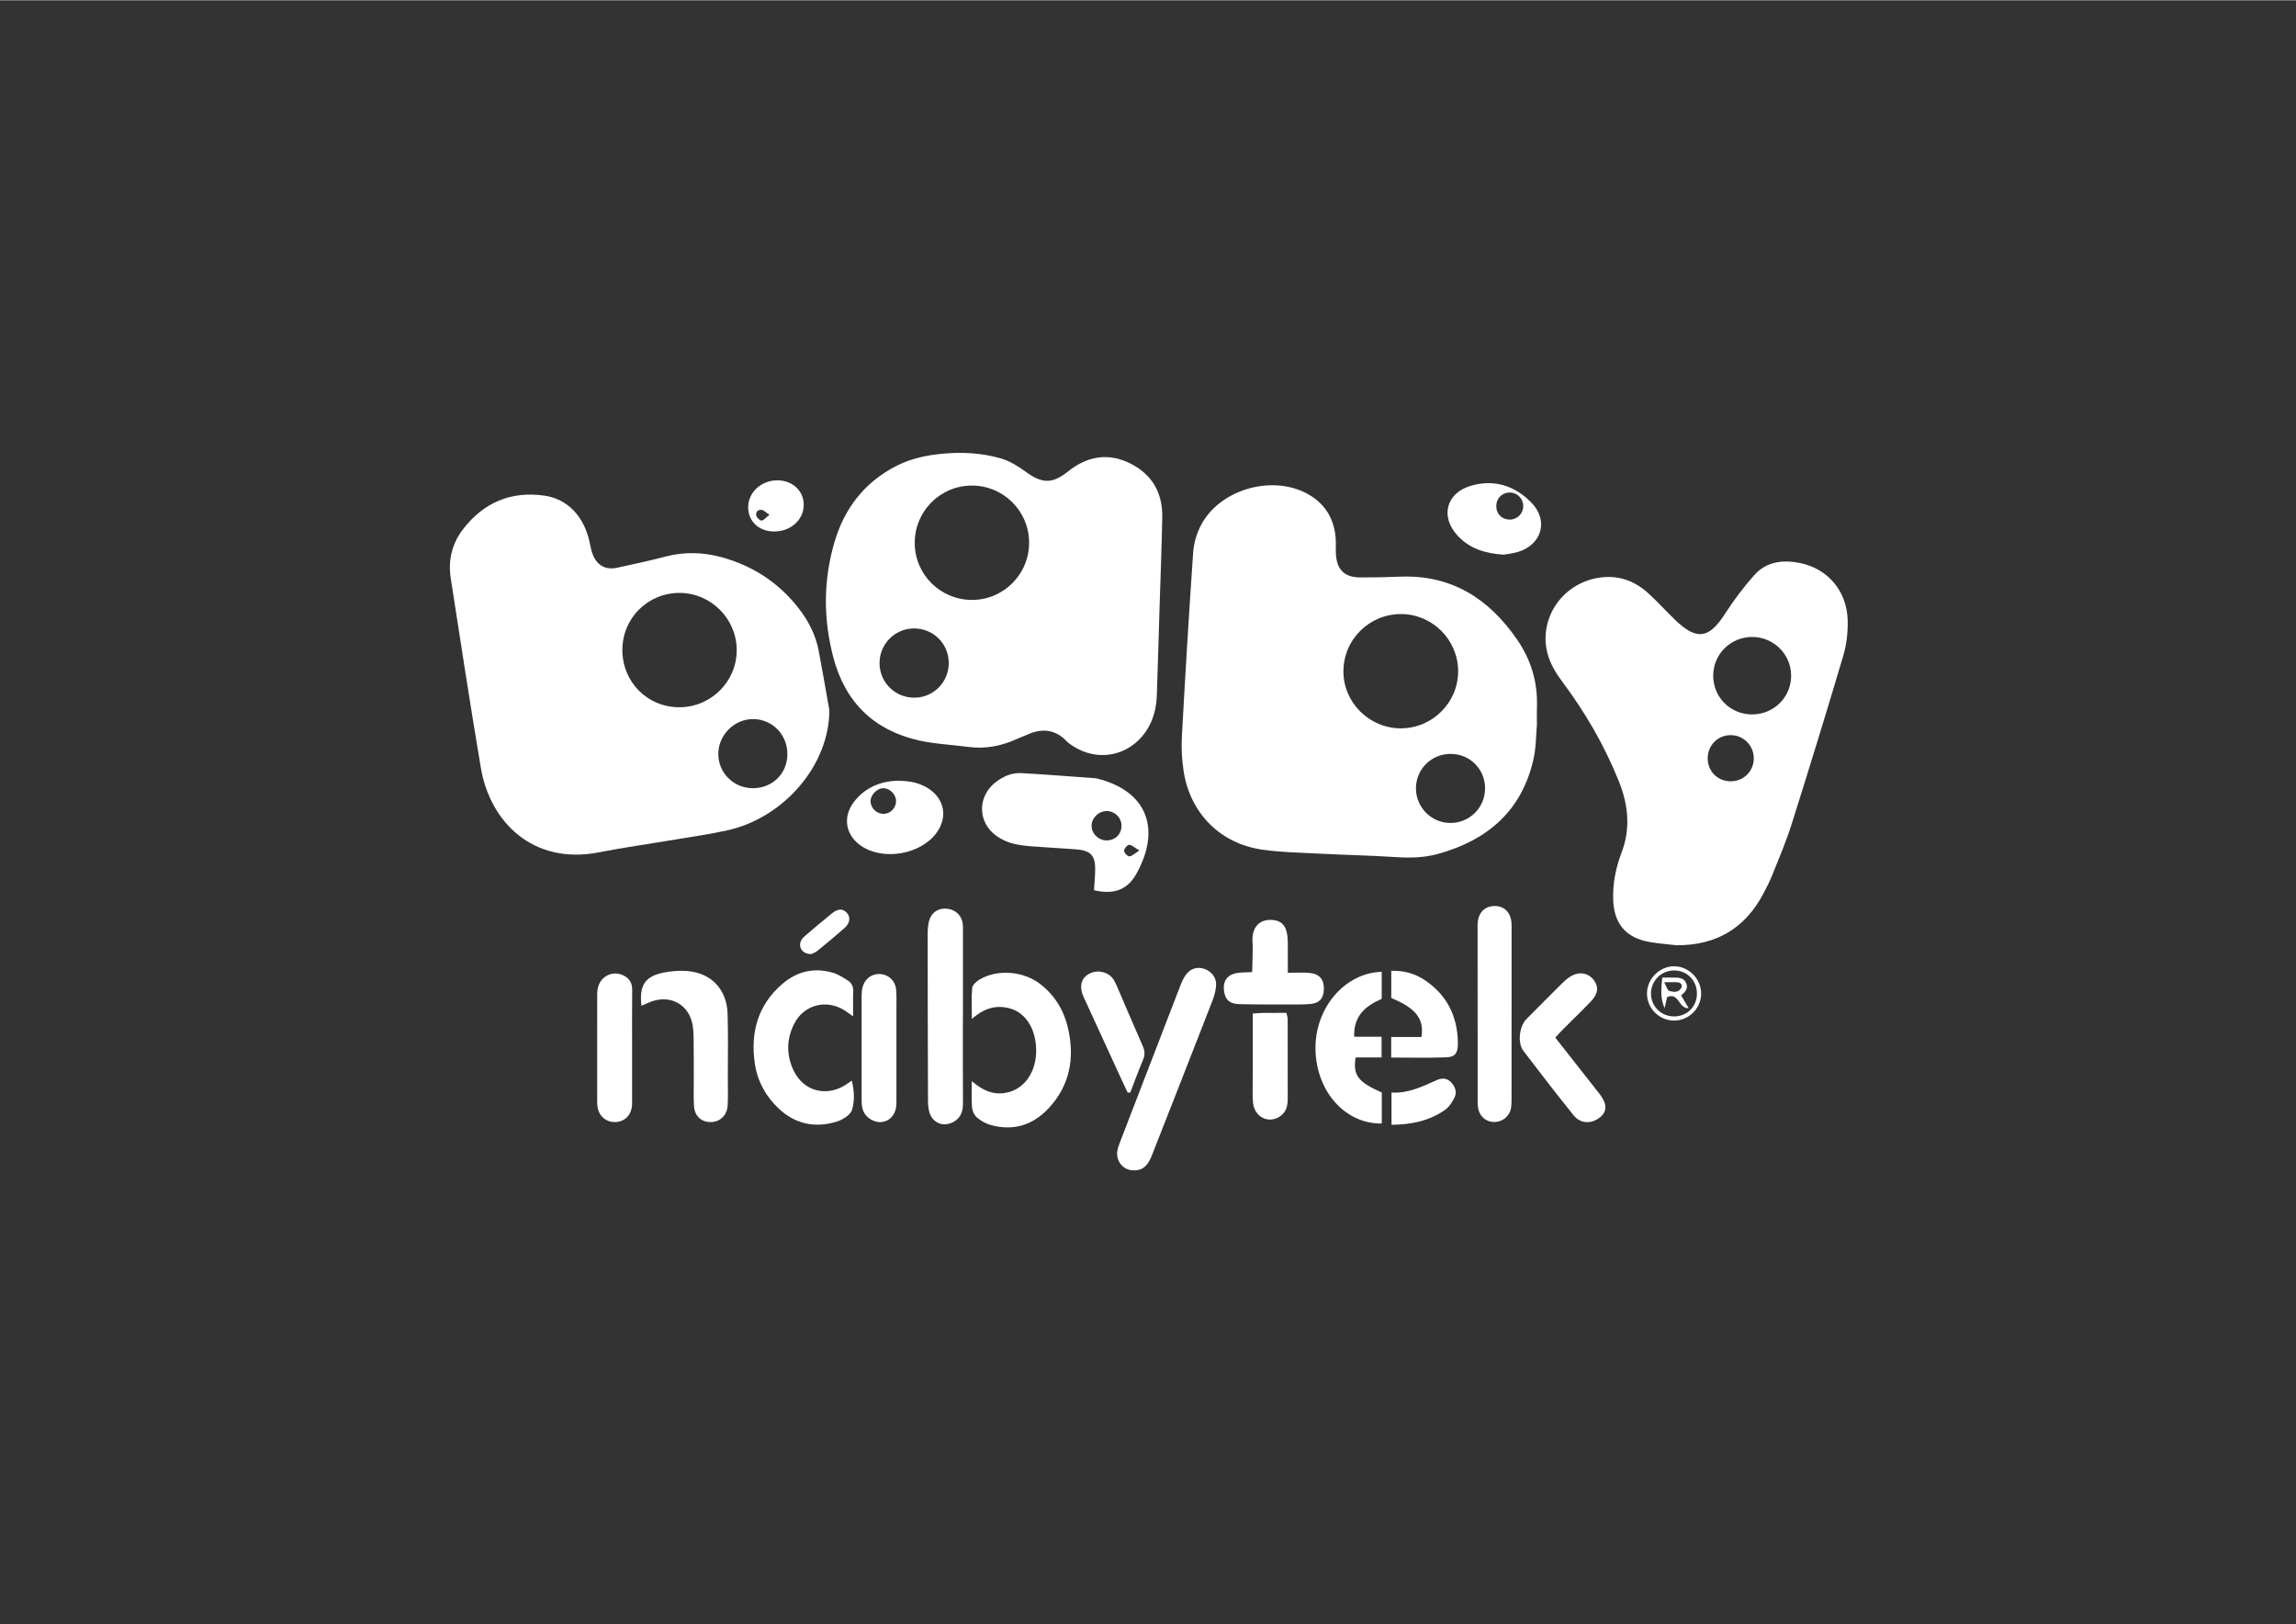 <?xml version="1.0" encoding="UTF-8" standalone="no"?>
<svg
   xmlns:dc="http://purl.org/dc/elements/1.1/"
   xmlns:cc="http://creativecommons.org/ns#"
   xmlns:rdf="http://www.w3.org/1999/02/22-rdf-syntax-ns#"
   xmlns:svg="http://www.w3.org/2000/svg"
   xmlns="http://www.w3.org/2000/svg"
   viewBox="0 0 1122.52 793.701"
   height="87"
      width="123"
   xml:space="preserve"
   id="svg2"
   version="1.1"><rect x="0" y="0" width="1122.52" height="793.701" fill="#333333" stroke="none"/><defs
     id="defs6"><clipPath
       id="clipPath18"
       clipPathUnits="userSpaceOnUse"><path
         id="path16"
         d="M 0,595.276 H 841.89 V 0 H 0 Z" /></clipPath></defs><g
     transform="matrix(1.333,0,0,-1.333,0,793.701)"
     id="g10"><g
       id="g12"><g

         id="g14"><g
           transform="translate(532.213,319.066)"
           id="g20"><path
             id="path22"
             style="fill:#ffffff;fill-opacity:1;fill-rule:nonzero;stroke:none"
             d="m 0,0 c -7.092,0.086 -12.769,-5.398 -12.883,-12.443 -0.114,-6.994 5.503,-12.787 12.487,-12.879 7.031,-0.093 12.766,5.478 12.858,12.49 C 12.555,-5.73 7.073,-0.086 0,0 M -18.443,9.374 C -6.832,9.366 2.677,18.892 2.588,30.442 2.5,41.875 -6.801,51.182 -18.235,51.279 -29.878,51.376 -39.387,42.051 -39.489,30.435 -39.591,18.918 -30.062,9.382 -18.443,9.374 M 31.475,10.69 C 31.139,7.041 31.205,2.462 30.232,-1.885 25.987,-20.853 13.359,-31.654 -4.794,-36.673 c -4.903,-1.356 -9.959,-1.523 -15.089,-1.19 -9.547,0.62 -19.121,0.808 -28.678,1.298 -6.942,0.357 -13.938,0.471 -20.798,1.468 -15.282,2.22 -26.266,13.265 -28.707,28.582 -0.679,4.261 -0.903,8.678 -0.668,12.987 1.226,22.44 2.586,44.875 4.123,67.296 0.221,3.239 1.168,6.629 2.596,9.55 6.846,14.007 27.45,19.65 40.63,11.292 5.672,-3.597 8.544,-8.921 9.06,-15.542 0.146,-1.875 -0.024,-3.774 0.076,-5.655 0.316,-5.943 3.143,-8.696 9.085,-8.704 4.786,-0.007 9.576,0.079 14.358,0.28 18.962,0.797 32.75,-8.102 43.093,-23.174 5.046,-7.353 7.537,-15.615 7.198,-24.63 -0.071,-1.883 -0.01,-3.771 -0.01,-6.495" /></g><g
           transform="translate(288.786,318.885)"
           id="g24"><path
             id="path26"
             style="fill:#ffffff;fill-opacity:1;fill-rule:nonzero;stroke:none"
             d="m 0,0 c 0.078,7.125 -5.376,12.824 -12.393,12.95 -6.871,0.123 -12.804,-5.63 -12.939,-12.545 -0.136,-7.006 5.441,-12.709 12.517,-12.8 C -5.596,-12.486 -0.078,-7.149 0,0 m -60.518,38.34 c -0.035,-11.776 9.202,-21.073 20.914,-21.052 11.638,0.021 21.103,9.51 21.019,21.071 -0.083,11.41 -9.425,20.769 -20.818,20.855 C -51.114,59.303 -60.484,50.04 -60.518,38.34 M 15.394,16.235 C 15.406,-3.883 -1.2,-23.2 -21.932,-27.83 c -6.217,-1.388 -12.545,-2.28 -18.833,-3.34 -9.432,-1.591 -18.919,-2.891 -28.3,-4.735 -24.336,-4.782 -40.018,11.261 -43.347,30.914 -3.922,23.148 -7.444,46.363 -11.053,69.562 -1.028,6.607 0.47,12.799 4.554,18.073 7.541,9.736 17.565,13.995 29.819,12.242 8.473,-1.212 14.502,-7.647 16.521,-16.936 0.368,-1.692 0.662,-3.444 1.341,-5.016 1.64,-3.795 4.732,-5.361 8.808,-4.482 5.949,1.283 11.902,2.575 17.79,4.106 6.935,1.804 13.791,1.601 20.625,-0.283 11.407,-3.146 20.84,-9.336 28.129,-18.68 3.611,-4.63 6.261,-9.781 7.366,-15.592 1.376,-7.242 2.61,-14.511 3.906,-21.768" /></g><g
           transform="translate(347.975,352.5)"
           id="g28"><path
             id="path30"
             style="fill:#ffffff;fill-opacity:1;fill-rule:nonzero;stroke:none"
             d="m 0,0 c -0.051,7.04 -5.751,12.637 -12.807,12.576 -7.03,-0.062 -12.638,-5.776 -12.58,-12.819 0.057,-7.032 5.757,-12.623 12.82,-12.576 C -5.541,-12.772 0.051,-7.069 0,0 M 29.466,44.018 C 29.456,55.655 20.01,65.029 8.36,64.964 -3.276,64.898 -12.587,55.42 -12.475,43.753 -12.366,32.305 -3.068,23.079 8.409,23.03 20.042,22.98 29.476,32.384 29.466,44.018 M 77.359,21.667 c -0.342,-11.161 -0.656,-22.324 -1.038,-33.484 -0.166,-4.861 -1.303,-9.459 -4.126,-13.533 -6.129,-8.845 -17.47,-11.12 -26.507,-5.288 -0.851,0.549 -1.74,1.104 -2.427,1.83 -4.32,4.565 -9.28,4.822 -14.706,2.335 -1.053,-0.482 -2.164,-0.839 -3.214,-1.328 -5.78,-2.691 -11.787,-3.933 -18.178,-3.073 -6.02,0.81 -12.158,1.052 -18.061,2.369 -16.51,3.681 -27.065,14.009 -31.393,30.297 -3.758,14.141 -3.76,28.435 0.401,42.521 3.653,12.365 11.026,21.898 22.679,27.861 5.256,2.689 10.937,3.898 16.711,4.458 7.252,0.703 14.553,0.319 21.559,-1.695 3.246,-0.933 6.353,-2.844 9.114,-4.869 6.039,-4.426 9.772,-4.557 15.561,0.068 6.975,5.573 14.646,6.989 22.746,2.984 C 74.502,69.154 78.469,62.366 78.305,53.413 78.112,42.829 77.688,32.249 77.359,21.667" /></g><g
           transform="translate(626.333,317.548)"
           id="g32"><path
             id="path34"
             style="fill:#ffffff;fill-opacity:1;fill-rule:nonzero;stroke:none"
             d="m 0,0 c -0.046,-4.854 3.611,-8.544 8.453,-8.53 4.628,0.013 8.305,3.559 8.446,8.145 C 17.045,4.378 13.354,8.294 8.622,8.398 3.845,8.503 0.045,4.802 0,0 M 16.325,15.992 C 24.352,16.01 30.729,22.463 30.598,30.434 30.471,38.192 24.083,44.417 16.263,44.401 8.425,44.386 2.103,38.158 2.017,30.369 1.929,22.356 8.281,15.974 16.325,15.992 m -27.793,-84.64 c -3.305,0.389 -6.639,0.62 -9.91,1.199 -8.681,1.539 -13.044,6.755 -13.297,15.642 -0.168,5.889 0.975,11.623 3.048,17.032 3.446,8.989 2.477,17.648 -0.967,26.256 -5.203,13.002 -12.173,25.023 -20.54,36.235 -2.541,3.404 -4.757,6.96 -5.746,11.127 -2.867,12.071 4.977,24.196 17.332,26.964 7.536,1.688 14.109,-0.246 19.724,-5.344 3.434,-3.117 6.532,-6.6 9.882,-9.813 7.943,-7.619 12.383,-6.916 18.275,2.219 3.211,4.98 6.81,9.779 10.744,14.207 4.476,5.04 10.609,5.714 16.868,4.424 C 44.163,69.393 51.119,61.109 51.342,50.414 51.431,46.13 50.942,41.652 49.728,37.554 43.597,16.85 37.234,-3.787 30.739,-24.381 c -1.958,-6.208 -4.545,-12.223 -6.957,-18.282 -0.962,-2.418 -2.154,-4.754 -3.37,-7.059 -6.75,-12.8 -17.389,-19.013 -31.88,-18.926" /></g><g
           transform="translate(417.895,283.65)"
           id="g36"><path
             id="path38"
             style="fill:#ffffff;fill-opacity:1;fill-rule:nonzero;stroke:none"
             d="M 0,0 C -1.834,1.084 -2.801,2.09 -3.748,2.07 -4.436,2.057 -5.626,0.683 -5.62,-0.077 -5.614,-0.822 -4.377,-2.155 -3.686,-2.152 -2.741,-2.147 -1.801,-1.123 0,0 m -6.564,8.76 c 0.151,3.022 -2.24,5.604 -5.271,5.692 -2.983,0.087 -5.647,-2.413 -5.701,-5.35 -0.05,-2.765 2.287,-5.217 5.144,-5.393 3.17,-0.196 5.674,1.974 5.828,5.051 m -10.083,-23.303 c 0.158,2.638 0.393,5.076 0.431,7.517 0.078,5.125 -1.655,7.019 -6.866,7.434 -5.191,0.414 -10.397,0.637 -15.588,1.052 -2.589,0.207 -5.222,0.416 -7.718,1.071 -2.058,0.541 -4.125,1.477 -5.874,2.69 -7.171,4.973 -7.281,14.655 -0.314,19.939 2.724,2.067 5.85,3.401 9.271,3.211 9.094,-0.506 18.175,-1.242 27.261,-1.889 0.144,-0.01 0.287,-0.041 0.428,-0.076 18.85,-4.651 23.615,-18.975 14.333,-35.263 -3.252,-5.707 -8.495,-7.422 -15.364,-5.686" /></g><g
           transform="translate(312.908,222.82)"
           id="g40"><path
             id="path42"
             style="fill:#ffffff;fill-opacity:1;fill-rule:nonzero;stroke:none"
             d="m 0,0 c -1.546,1.084 -2.321,1.677 -3.143,2.196 -6.707,4.233 -14.977,2.086 -18.524,-4.997 -2.826,-5.646 -2.879,-11.509 -0.105,-17.194 3.602,-7.383 11.752,-9.594 18.776,-5.266 0.735,0.453 1.427,0.976 2.487,1.707 0.993,-3.704 1.045,-7.413 0.143,-10.647 -0.516,-1.852 -3.357,-3.662 -5.514,-4.344 -7.908,-2.502 -15.236,-1.053 -21.392,4.708 -4.811,4.502 -7.853,10.132 -8.796,16.622 -1.646,11.334 1.123,21.351 10.034,29.066 5.423,4.695 11.762,6.157 18.687,4.124 1.892,-0.555 3.636,-1.72 5.339,-2.78 C -0.584,12.31 0.111,10.964 0.031,9.156 -0.089,6.411 0,3.658 0,0" /></g><g
           transform="translate(356.421,199.051)"
           id="g44"><path
             id="path46"
             style="fill:#ffffff;fill-opacity:1;fill-rule:nonzero;stroke:none"
             d="m 0,0 c 4.531,-3.845 8.708,-5.358 13.624,-4 5.904,1.631 9.827,7.378 9.986,14.739 0.166,7.706 -3.425,14.002 -9.153,15.794 -5.088,1.592 -9.692,0.472 -14.429,-3.722 0,4.378 -0.217,7.925 0.127,11.416 0.109,1.103 1.542,2.352 2.672,3.031 6.45,3.872 15.977,3.167 22.155,-1.549 C 30.52,31.482 33.883,25.818 35.374,19.087 37.783,8.209 35.883,-1.74 28.1,-10.02 22.261,-16.232 15.014,-18.41 6.702,-15.99 4.949,-15.48 3.204,-14.478 1.836,-13.271 0.886,-12.432 0.196,-10.89 0.08,-9.6 -0.177,-6.743 0,-3.847 0,0" /></g><g
           transform="translate(353.159,222.825)"
           id="g48"><path
             id="path50"
             style="fill:#ffffff;fill-opacity:1;fill-rule:nonzero;stroke:none"
             d="m 0,0 c 0,-10.591 -0.049,-21.183 0.033,-31.774 0.022,-2.825 -0.632,-5.149 -3.125,-6.713 -3.637,-2.284 -7.807,-0.926 -9.139,3.146 -0.484,1.478 -0.564,3.137 -0.569,4.714 -0.074,20.312 -0.113,40.624 -0.118,60.936 0,1.577 0.124,3.207 0.53,4.721 0.835,3.114 3.414,4.761 6.554,4.45 3.097,-0.307 5.413,-2.475 5.781,-5.533 C 0.085,32.801 0.022,31.629 0.023,30.469 0.027,20.312 0.025,10.156 0.025,0 Z" /></g><g
           transform="translate(415.83,166.354)"
           id="g52"><path
             id="path54"
             style="fill:#ffffff;fill-opacity:1;fill-rule:nonzero;stroke:none"
             d="m 0,0 c -3.836,-0.05 -6.707,3.371 -5.999,7.284 0.23,1.27 0.739,2.5 1.207,3.715 7.285,18.939 14.577,37.877 21.898,56.803 0.519,1.34 1.131,2.692 1.96,3.852 1.725,2.415 4.242,3.128 6.912,2.193 2.535,-0.887 4.39,-3.243 4.223,-5.965 -0.113,-1.843 -0.588,-3.732 -1.26,-5.46 C 21.585,43.509 14.166,24.621 6.743,5.734 5.53,2.646 3.964,-0.109 0,0" /></g><g
           transform="translate(554.395,223.985)"
           id="g56"><path
             id="path58"
             style="fill:#ffffff;fill-opacity:1;fill-rule:nonzero;stroke:none"
             d="m 0,0 c 0,-10.293 0.01,-20.586 -0.011,-30.879 -0.003,-1.443 0.038,-2.932 -0.281,-4.321 -0.677,-2.946 -3.517,-4.899 -6.485,-4.695 -2.851,0.195 -5.053,2.226 -5.521,5.237 -0.177,1.137 -0.134,2.313 -0.135,3.471 -0.015,20.586 -0.021,41.172 -0.028,61.757 0,0.87 -0.041,1.744 0.031,2.609 0.308,3.731 2.598,6.025 6.054,6.112 3.644,0.092 6.045,-2.245 6.354,-6.239 0.078,-1.009 0.03,-2.028 0.03,-3.043 C 0.009,20.006 0.009,10.003 0.009,0 Z" /></g><g
           transform="translate(496.675,215.35)"
           id="g60"><path
             id="path62"
             style="fill:#ffffff;fill-opacity:1;fill-rule:nonzero;stroke:none"
             d="M 0,0 H 10.045 V -7.582 H 0.521 c -1.028,-6.553 0.884,-9.022 9.604,-12.878 v -11.371 c -13.463,-0.158 -24.013,11.742 -24.32,27.149 -0.301,15.101 10.66,28.119 24.284,28.489 V 13.893 C 4.285,11.355 -0.283,7.783 0,0" /></g><g
           transform="translate(235.246,226.701)"
           id="g64"><path
             id="path66"
             style="fill:#ffffff;fill-opacity:1;fill-rule:nonzero;stroke:none"
             d="m 0,0 c -0.8,7.583 1.304,10.777 8.158,12.17 2.805,0.571 5.779,0.799 8.627,0.572 8.867,-0.704 14.562,-6.718 14.834,-15.758 0.235,-7.83 0.076,-15.672 0.082,-23.509 0.003,-3.338 0.118,-6.684 -0.065,-10.012 -0.2,-3.621 -2.789,-6.062 -6.112,-6.11 -3.497,-0.052 -6.014,2.183 -6.234,5.866 -0.19,3.182 -0.071,6.382 -0.08,9.575 -0.015,5.079 0.013,10.159 -0.051,15.238 -0.021,1.734 -0.111,3.493 -0.434,5.191 C 17.401,0.181 11.096,3.904 4.307,1.772 2.96,1.348 1.683,0.7 0,0" /></g><g
           transform="translate(570.443,215.013)"
           id="g68"><path
             id="path70"
             style="fill:#ffffff;fill-opacity:1;fill-rule:nonzero;stroke:none"
             d="m 0,0 c 5.088,-6.473 9.922,-12.624 14.756,-18.775 0.538,-0.684 1.098,-1.351 1.618,-2.049 2.659,-3.57 2.654,-6.278 -0.003,-8.395 -3.145,-2.507 -7.128,-2.41 -9.665,0.74 -6.276,7.788 -12.393,15.708 -18.444,23.674 -2.183,2.875 -1.472,8.959 1.088,11.555 4.378,4.441 8.778,8.859 13.207,13.249 0.92,0.912 1.928,1.784 3.03,2.453 3.15,1.915 6.467,1.34 8.542,-1.355 1.849,-2.401 1.586,-5.029 -1.048,-7.772 C 9.666,9.77 6.11,6.351 2.63,2.858 1.825,2.05 1.082,1.18 0,0" /></g><g
           transform="translate(231.834,211.544)"
           id="g72"><path
             id="path74"
             style="fill:#ffffff;fill-opacity:1;fill-rule:nonzero;stroke:none"
             d="m 0,0 c 0,-6.225 0.005,-12.449 -0.004,-18.674 -0.002,-1.157 0.073,-2.336 -0.115,-3.467 -0.528,-3.18 -2.836,-5.204 -5.919,-5.347 -3.232,-0.149 -5.879,1.857 -6.569,5.128 -0.236,1.117 -0.206,2.302 -0.207,3.456 -0.013,12.305 -0.015,24.609 0.005,36.914 0.002,1.295 -0.034,2.64 0.284,3.877 1.163,4.533 6.023,6.471 9.963,4.065 1.914,-1.168 2.624,-2.858 2.596,-5.107 C -0.052,13.898 0.002,6.949 0,0" /></g><g
           transform="translate(324.16,297.077)"
           id="g76"><path
             id="path78"
             style="fill:#ffffff;fill-opacity:1;fill-rule:nonzero;stroke:none"
             d="M 0,0 C 2.532,0.09 4.577,2.289 4.482,4.818 4.389,7.291 2.06,9.51 -0.325,9.4 -2.67,9.292 -4.966,6.811 -4.871,4.49 -4.77,2.024 -2.479,-0.088 0,0 m 4.469,12.141 c 5.22,0.036 8.705,-0.817 11.838,-2.811 5.929,-3.776 7.188,-10.461 3.109,-16.162 -5.768,-8.063 -19.624,-10.488 -27.799,-4.866 -5.586,3.842 -6.789,10.42 -2.709,15.907 4.222,5.678 10.267,7.688 15.561,7.932" /></g><g
           transform="translate(328.785,211.069)"
           id="g80"><path
             id="path82"
             style="fill:#ffffff;fill-opacity:1;fill-rule:nonzero;stroke:none"
             d="m 0,0 c 0,-6.083 0.003,-12.166 -0.003,-18.249 -0.001,-1.013 0.041,-2.036 -0.081,-3.037 -0.379,-3.126 -2.377,-5.313 -5.097,-5.685 -2.971,-0.407 -6.218,1.562 -7.15,4.493 -0.342,1.079 -0.437,2.274 -0.44,3.417 -0.029,12.745 -0.029,25.49 -0.003,38.235 0.002,1.146 0.085,2.333 0.393,3.428 0.865,3.077 3.47,4.883 6.498,4.668 2.992,-0.212 5.414,-2.403 5.747,-5.553 0.243,-2.294 0.124,-4.628 0.131,-6.944 C 0.009,9.849 -0.001,4.924 0,0" /></g><g
           transform="translate(472.34,238.804)"
           id="g84"><path
             id="path86"
             style="fill:#ffffff;fill-opacity:1;fill-rule:nonzero;stroke:none"
             d="m 0,0 c 2.976,0 5.416,0.168 7.825,-0.039 3.757,-0.322 5.461,-2.344 5.387,-5.975 -0.066,-3.318 -1.571,-5.119 -4.918,-5.425 -2.585,-0.236 -5.202,-0.174 -7.804,-0.173 -6.076,0.002 -12.155,-0.052 -18.227,0.112 -3.651,0.099 -5.205,1.581 -5.651,4.739 -0.535,3.779 1.184,6.148 5.007,6.703 1.559,0.226 3.157,0.191 5.3,0.304 0.051,1.858 0.12,3.675 0.147,5.492 0.025,1.736 0.118,3.48 -0.01,5.207 -0.45,6.095 2.801,8.571 6.818,8.438 4.35,-0.144 6.081,-2.516 6.122,-8.61 C 0.018,7.454 0,4.134 0,0" /></g><g
           transform="translate(558.672,410.126)"
           id="g88"><path
             id="path90"
             style="fill:#ffffff;fill-opacity:1;fill-rule:nonzero;stroke:none"
             d="M 0,0 C -0.103,2.756 -2.411,4.91 -5.137,4.792 -7.964,4.671 -9.97,2.493 -9.887,-0.364 -9.805,-3.217 -7.644,-5.238 -4.79,-5.134 -2.005,-5.032 0.104,-2.771 0,0 m -7.148,-17.994 c -6.968,0.426 -12.626,2.294 -16.986,7.037 -6.393,6.953 -4.096,15.61 4.984,18.24 8.57,2.482 16.154,-0.027 22.182,-6.235 6.35,-6.54 3.781,-15.353 -4.902,-18.022 -1.912,-0.588 -3.948,-0.772 -5.278,-1.02" /></g><g
           transform="translate(510.247,207.719)"
           id="g92"><path
             id="path94"
             style="fill:#ffffff;fill-opacity:1;fill-rule:nonzero;stroke:none"
             d="M 0,0 V 7.547 H 11.117 C 12.116,14.257 9.045,18.08 0.024,21.833 v 9.948 C 4.757,31.987 8.85,30.74 12.492,28.274 20.531,22.833 24.314,15.029 24.461,5.439 24.519,1.696 23.492,0.202 20.229,0.076 13.624,-0.179 7.003,0 0,0" /></g><g
           transform="translate(413.592,194.861)"
           id="g96"><path
             id="path98"
             style="fill:#ffffff;fill-opacity:1;fill-rule:nonzero;stroke:none"
             d="m 0,0 c -0.911,1.94 -1.835,3.874 -2.73,5.821 -4.296,9.351 -8.585,18.706 -12.876,28.06 -0.302,0.659 -0.645,1.302 -0.894,1.981 -1.29,3.513 -0.343,6.362 2.569,7.811 2.961,1.474 6.695,0.652 8.573,-1.97 0.583,-0.815 1.014,-1.756 1.414,-2.683 C -0.78,31.704 2.324,24.361 5.534,17.066 6.283,15.363 6.416,13.862 5.675,12.101 4,8.119 2.513,4.057 0.95,0.028 0.634,0.018 0.317,0.009 0,0" /></g><g
           transform="translate(459.481,223.871)"
           id="g100"><path
             id="path102"
             style="fill:#ffffff;fill-opacity:1;fill-rule:nonzero;stroke:none"
             d="m 0,0 c 1.711,0.098 2.848,0.207 3.986,0.219 2.733,0.027 5.467,0.009 8.345,0.009 0.2,-0.937 0.466,-1.611 0.468,-2.285 0.028,-9.692 0.018,-19.384 0.021,-29.076 10e-4,-2.555 -0.464,-4.927 -2.724,-6.512 -4.272,-2.996 -9.613,-0.334 -10.031,5.126 -0.242,3.165 -0.062,6.362 -0.064,9.544 C -0.002,-15.475 0,-7.974 0,0" /></g><g
           transform="translate(282.219,406.76)"
           id="g104"><path
             id="path106"
             style="fill:#ffffff;fill-opacity:1;fill-rule:nonzero;stroke:none"
             d="m 0,0 c -1.389,0.896 -2.12,1.728 -2.918,1.8 -1.309,0.117 -2.269,-0.855 -1.901,-2.169 0.21,-0.75 1.333,-1.829 1.917,-1.754 C -2.039,-2.012 -1.29,-1.008 0,0 m 1.354,-6.127 c -5.572,0.17 -9.395,4.064 -9.155,9.323 0.246,5.368 5.11,9.556 10.951,9.428 5.507,-0.12 9.545,-4.059 9.411,-9.182 C 12.417,-2.115 7.498,-6.314 1.354,-6.127" /></g><g
           transform="translate(510.361,194.886)"
           id="g108"><path
             id="path110"
             style="fill:#ffffff;fill-opacity:1;fill-rule:nonzero;stroke:none"
             d="M 0,0 C 6.132,-0.379 11.309,2.21 16.574,4.549 18.413,5.366 20.279,5.373 21.794,3.82 23.319,2.258 24.068,0.237 23.14,-1.736 22.318,-3.484 21.112,-5.334 19.566,-6.408 13.814,-10.404 7.245,-11.777 0,-11.822 Z" /></g><g
           transform="translate(297.645,245.675)"
           id="g112"><path
             id="path114"
             style="fill:#ffffff;fill-opacity:1;fill-rule:nonzero;stroke:none"
             d="m 0,0 c -3.277,-0.161 -5.05,2.504 -3.793,4.983 0.315,0.62 0.828,1.184 1.364,1.64 3.294,2.8 6.573,5.619 9.952,8.313 2.225,1.774 3.945,1.753 5.374,0.245 1.485,-1.565 1.268,-3.815 -0.803,-5.648 C 8.858,6.67 5.522,3.917 2.174,1.184 1.428,0.575 0.456,0.242 0,0" /></g><g
           transform="translate(622.384,231.236)"
           id="g116"><path
             id="path118"
             style="fill:#ffffff;fill-opacity:1;fill-rule:nonzero;stroke:none"
             d="m 0,0 c -0.027,4.827 -3.745,8.503 -8.524,8.426 -4.711,-0.075 -8.457,-3.987 -8.332,-8.698 0.122,-4.565 3.769,-8.115 8.384,-8.161 C -3.628,-8.481 0.027,-4.843 0,0 m -8.576,-9.947 c -5.462,0.106 -9.842,4.647 -9.741,10.099 0.1,5.368 4.803,9.919 10.125,9.797 C -2.803,9.825 1.633,5.187 1.54,-0.227 1.446,-5.665 -3.121,-10.053 -8.576,-9.947" /></g><g
           transform="translate(610.371,235.315)"
           id="g120"><path
             id="path122"
             style="fill:#ffffff;fill-opacity:1;fill-rule:nonzero;stroke:none"
             d="m 0,0 c 0.879,-1.58 1.191,-2.966 1.853,-3.161 1.441,-0.425 3.244,-0.715 4.301,0.91 0.723,1.111 0.078,2.028 -1.091,2.208 C 3.819,0.148 2.524,0 0,0 M 6.2,-4.811 C 7.21,-6.51 8.002,-7.843 8.983,-9.493 5.189,-9.748 5.431,-3.459 1.061,-5.449 0.786,-6.683 0.471,-8.093 0.156,-9.504 -1.461,-5.888 -1.111,-2.313 -0.706,1.716 0.895,1.716 2.303,1.718 3.71,1.715 5.489,1.711 7.272,1.625 8.085,-0.339 8.915,-2.343 7.658,-3.592 6.2,-4.811" /></g></g></g></g></svg>
